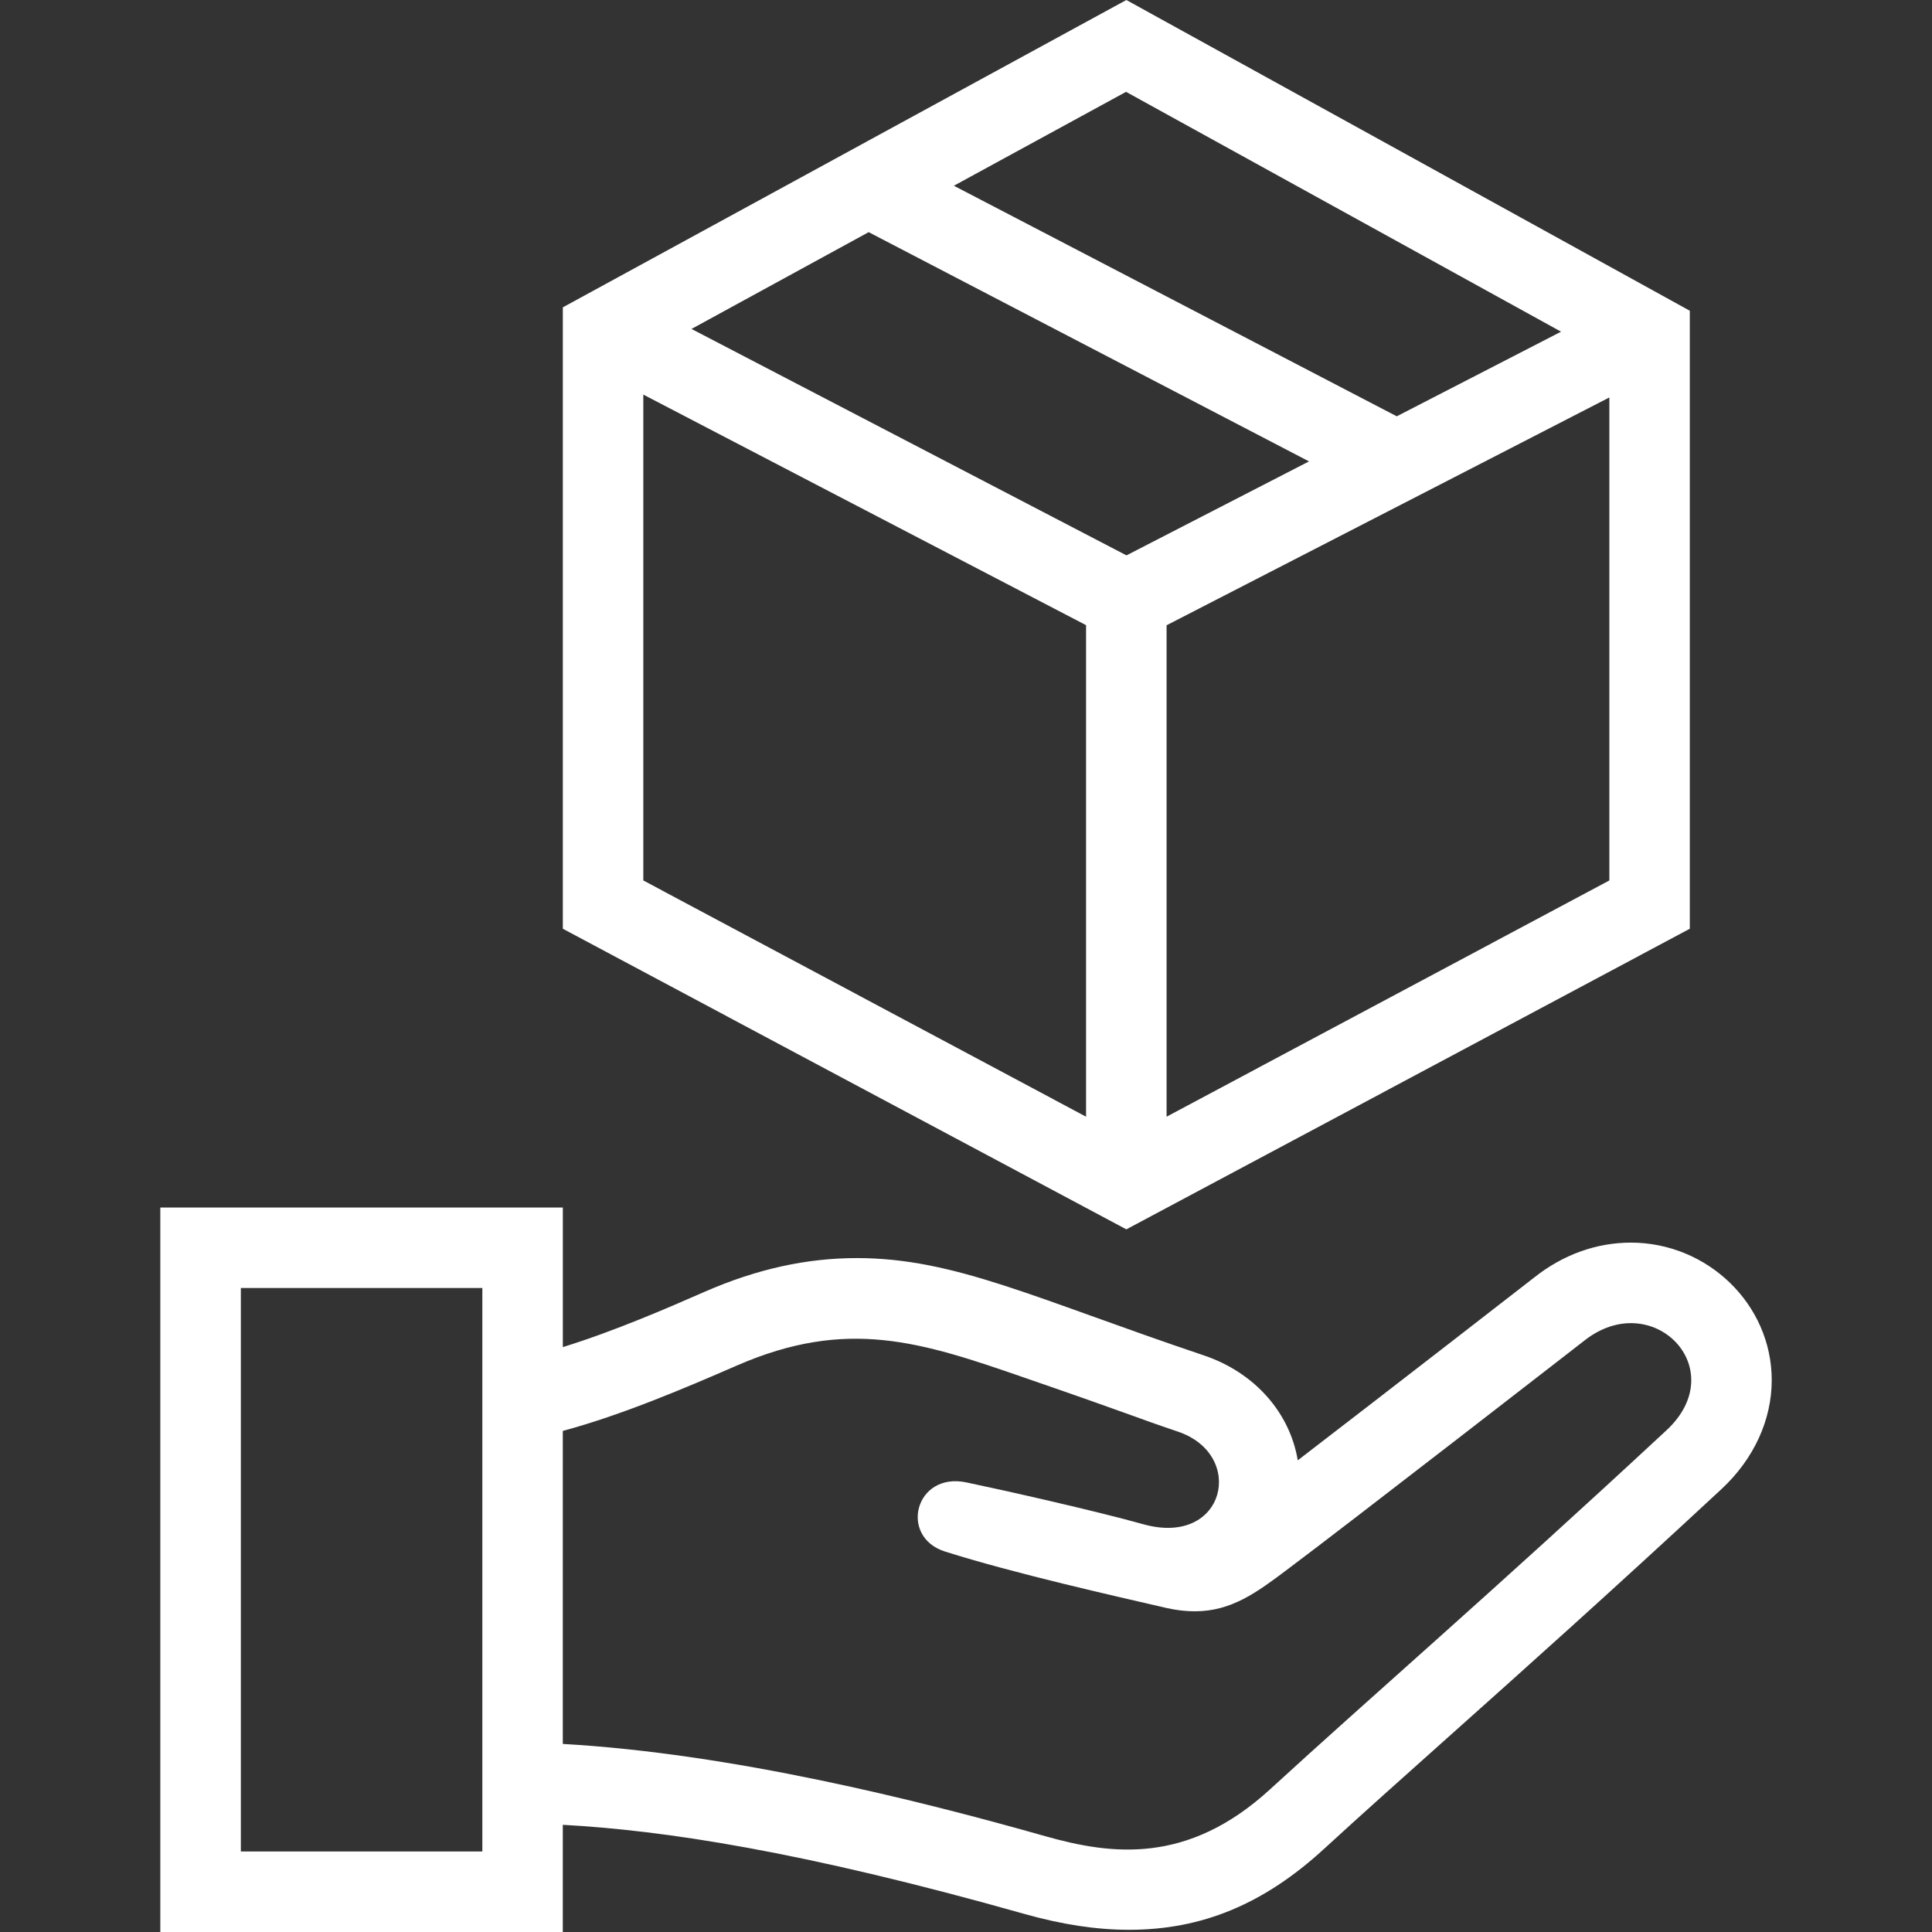 <?xml version="1.0" encoding="utf-8"?>
<!-- Generator: Adobe Illustrator 16.0.0, SVG Export Plug-In . SVG Version: 6.00 Build 0)  -->
<!DOCTYPE svg PUBLIC "-//W3C//DTD SVG 1.1//EN" "http://www.w3.org/Graphics/SVG/1.1/DTD/svg11.dtd">
<svg version="1.1" id="レイヤー_1" xmlns="http://www.w3.org/2000/svg" xmlns:xlink="http://www.w3.org/1999/xlink" x="0px"
	 y="0px" width="50px" height="50px" viewBox="-13 -13 50 50" enable-background="new -13 -13 50 50" xml:space="preserve">
<rect x="-13" y="-13" width="50" height="50" fill="#333333" stroke="none"/>
<path fill="#FFFFFF" d="M1.566,37H-8.851V18.25H1.566v3.613c1.329-0.41,2.753-1.029,3.677-1.435
	c1.338-0.583,2.623-0.869,3.931-0.869c2.53,0,4.594,1.04,8.965,2.513c1.334,0.444,2.242,1.49,2.447,2.721
	c2.342-1.798,6.084-4.703,6.117-4.73c0.746-0.592,1.611-0.904,2.504-0.904c1.982,0,3.645,1.591,3.645,3.56
	c0,1.02-0.455,2.035-1.305,2.823c-2.871,2.666-5.094,4.652-7.057,6.405c-1.168,1.044-2.221,1.981-3.223,2.901
	c-1.562,1.434-3.164,2.095-5.045,2.095c-0.844,0-1.732-0.134-2.727-0.415c-5.776-1.631-9.34-2.16-11.93-2.302V37z M-0.517,20.334
	h-6.25v14.582h6.25V20.334z M1.566,32.133c4.357,0.247,9.177,1.449,12.497,2.391c1.703,0.48,3.67,0.737,5.799-1.21
	c2.662-2.441,5.67-5.029,10.266-9.298c1.719-1.596-0.369-3.715-2.129-2.318c0,0-6.168,4.789-7.686,5.922
	c-0.787,0.593-1.445,1.08-2.389,1.08c-0.225,0-0.465-0.025-0.729-0.084c-1.363-0.316-3.924-0.889-5.74-1.463
	c-1.198-0.382-0.773-2.07,0.558-1.788c0.93,0.194,3.323,0.731,4.586,1.085c2.115,0.584,2.658-1.807,0.879-2.402
	c-1.172-0.396-1.117-0.411-3.936-1.384c-2.71-0.94-4.612-1.567-7.468-0.326c-1.333,0.581-2.985,1.284-4.509,1.694V32.133z
	 M9.461-9.353L16.15-13l14.582,8.042v15.994L16.15,18.816L1.566,11.036V-5.046l7.883-4.3l0.004-0.01L9.461-9.353z M15.107,3.179
	L3.649-2.788V9.786L15.107,15.9V3.179z M17.191,3.182V15.9L28.65,9.786v-12.5L17.191,3.182z M20.877-1.059L9.481-6.992L4.896-4.487
	l11.257,5.86L20.877-1.059z M11.686-8.193l11.462,5.967L27.4-4.416l-11.258-6.207L11.686-8.193z"/>
</svg>
